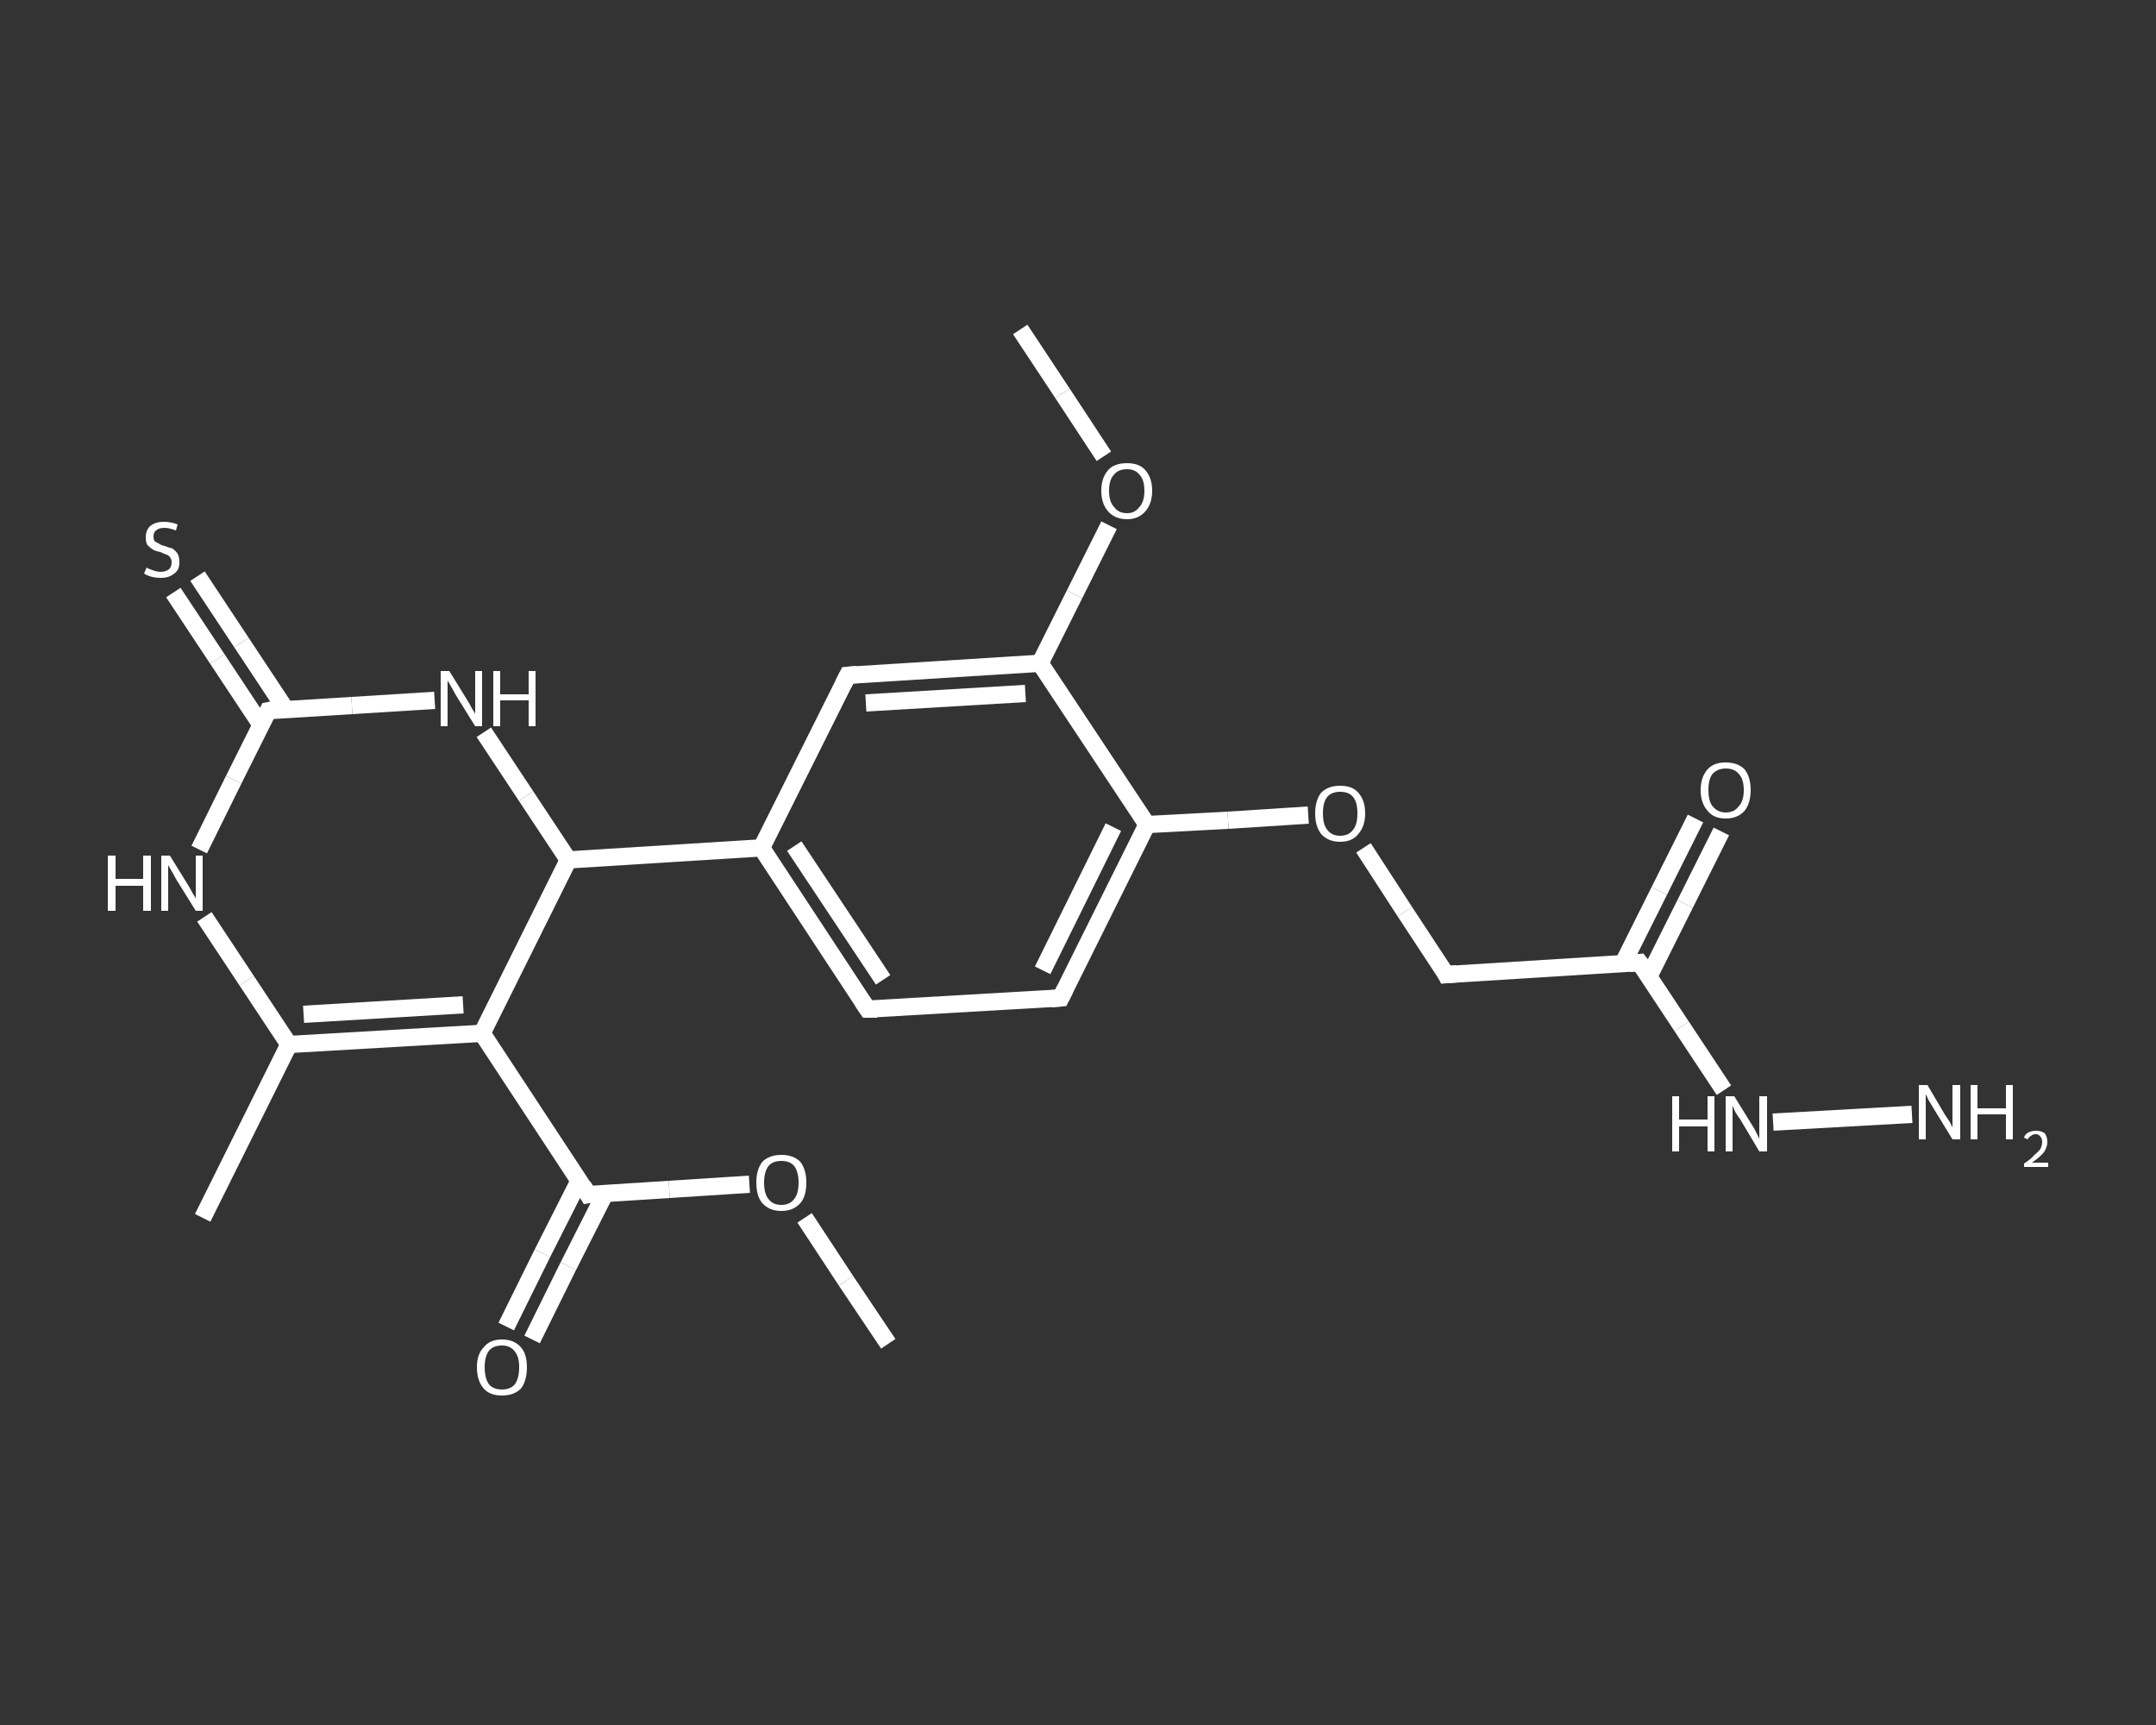 <?xml version='1.0' encoding='iso-8859-1'?>
<svg version='1.1' baseProfile='full'
              xmlns='http://www.w3.org/2000/svg'
                      xmlns:rdkit='http://www.rdkit.org/xml'
                      xmlns:xlink='http://www.w3.org/1999/xlink'
                  xml:space='preserve'
width='250px' height='200px' viewBox='0 0 250 200'>
<rect x="0" y="0" width="250" height="200" fill="#333333" stroke="none"/>
<!-- END OF HEADER -->
<rect style='opacity:1.0;fill:transparent;stroke:none' width='250.0' height='200.0' x='0.0' y='0.0'> </rect>
<path class='bond-0 atom-0 atom-1' d='M 103.0,155.8 L 98.1,148.5' style='fill:none;fill-rule:evenodd;stroke:#FFFFFF;stroke-width:2.0px;stroke-linecap:butt;stroke-linejoin:miter;stroke-opacity:1' />
<path class='bond-0 atom-0 atom-1' d='M 98.1,148.5 L 93.3,141.2' style='fill:none;fill-rule:evenodd;stroke:#FFFFFF;stroke-width:2.0px;stroke-linecap:butt;stroke-linejoin:miter;stroke-opacity:1' />
<path class='bond-1 atom-1 atom-2' d='M 86.9,137.3 L 77.6,137.9' style='fill:none;fill-rule:evenodd;stroke:#FFFFFF;stroke-width:2.0px;stroke-linecap:butt;stroke-linejoin:miter;stroke-opacity:1' />
<path class='bond-1 atom-1 atom-2' d='M 77.6,137.9 L 68.2,138.5' style='fill:none;fill-rule:evenodd;stroke:#FFFFFF;stroke-width:2.0px;stroke-linecap:butt;stroke-linejoin:miter;stroke-opacity:1' />
<path class='bond-2 atom-2 atom-3' d='M 67.2,136.8 L 62.9,145.3' style='fill:none;fill-rule:evenodd;stroke:#FFFFFF;stroke-width:2.0px;stroke-linecap:butt;stroke-linejoin:miter;stroke-opacity:1' />
<path class='bond-2 atom-2 atom-3' d='M 62.9,145.3 L 58.7,153.8' style='fill:none;fill-rule:evenodd;stroke:#FFFFFF;stroke-width:2.0px;stroke-linecap:butt;stroke-linejoin:miter;stroke-opacity:1' />
<path class='bond-2 atom-2 atom-3' d='M 70.2,138.3 L 65.9,146.8' style='fill:none;fill-rule:evenodd;stroke:#FFFFFF;stroke-width:2.0px;stroke-linecap:butt;stroke-linejoin:miter;stroke-opacity:1' />
<path class='bond-2 atom-2 atom-3' d='M 65.9,146.8 L 61.7,155.3' style='fill:none;fill-rule:evenodd;stroke:#FFFFFF;stroke-width:2.0px;stroke-linecap:butt;stroke-linejoin:miter;stroke-opacity:1' />
<path class='bond-3 atom-2 atom-4' d='M 68.2,138.5 L 55.9,119.8' style='fill:none;fill-rule:evenodd;stroke:#FFFFFF;stroke-width:2.0px;stroke-linecap:butt;stroke-linejoin:miter;stroke-opacity:1' />
<path class='bond-4 atom-4 atom-5' d='M 55.9,119.8 L 33.5,121.1' style='fill:none;fill-rule:evenodd;stroke:#FFFFFF;stroke-width:2.0px;stroke-linecap:butt;stroke-linejoin:miter;stroke-opacity:1' />
<path class='bond-4 atom-4 atom-5' d='M 53.7,116.5 L 35.2,117.6' style='fill:none;fill-rule:evenodd;stroke:#FFFFFF;stroke-width:2.0px;stroke-linecap:butt;stroke-linejoin:miter;stroke-opacity:1' />
<path class='bond-5 atom-5 atom-6' d='M 33.5,121.1 L 23.5,141.2' style='fill:none;fill-rule:evenodd;stroke:#FFFFFF;stroke-width:2.0px;stroke-linecap:butt;stroke-linejoin:miter;stroke-opacity:1' />
<path class='bond-6 atom-5 atom-7' d='M 33.5,121.1 L 28.6,113.7' style='fill:none;fill-rule:evenodd;stroke:#FFFFFF;stroke-width:2.0px;stroke-linecap:butt;stroke-linejoin:miter;stroke-opacity:1' />
<path class='bond-6 atom-5 atom-7' d='M 28.6,113.7 L 23.7,106.3' style='fill:none;fill-rule:evenodd;stroke:#FFFFFF;stroke-width:2.0px;stroke-linecap:butt;stroke-linejoin:miter;stroke-opacity:1' />
<path class='bond-7 atom-7 atom-8' d='M 23.1,98.5 L 27.1,90.4' style='fill:none;fill-rule:evenodd;stroke:#FFFFFF;stroke-width:2.0px;stroke-linecap:butt;stroke-linejoin:miter;stroke-opacity:1' />
<path class='bond-7 atom-7 atom-8' d='M 27.1,90.4 L 31.1,82.4' style='fill:none;fill-rule:evenodd;stroke:#FFFFFF;stroke-width:2.0px;stroke-linecap:butt;stroke-linejoin:miter;stroke-opacity:1' />
<path class='bond-8 atom-8 atom-9' d='M 33.1,82.2 L 28.0,74.5' style='fill:none;fill-rule:evenodd;stroke:#FFFFFF;stroke-width:2.0px;stroke-linecap:butt;stroke-linejoin:miter;stroke-opacity:1' />
<path class='bond-8 atom-8 atom-9' d='M 28.0,74.5 L 22.9,66.8' style='fill:none;fill-rule:evenodd;stroke:#FFFFFF;stroke-width:2.0px;stroke-linecap:butt;stroke-linejoin:miter;stroke-opacity:1' />
<path class='bond-8 atom-8 atom-9' d='M 30.3,84.1 L 25.2,76.4' style='fill:none;fill-rule:evenodd;stroke:#FFFFFF;stroke-width:2.0px;stroke-linecap:butt;stroke-linejoin:miter;stroke-opacity:1' />
<path class='bond-8 atom-8 atom-9' d='M 25.2,76.4 L 20.1,68.7' style='fill:none;fill-rule:evenodd;stroke:#FFFFFF;stroke-width:2.0px;stroke-linecap:butt;stroke-linejoin:miter;stroke-opacity:1' />
<path class='bond-9 atom-8 atom-10' d='M 31.1,82.4 L 40.8,81.8' style='fill:none;fill-rule:evenodd;stroke:#FFFFFF;stroke-width:2.0px;stroke-linecap:butt;stroke-linejoin:miter;stroke-opacity:1' />
<path class='bond-9 atom-8 atom-10' d='M 40.8,81.8 L 50.4,81.2' style='fill:none;fill-rule:evenodd;stroke:#FFFFFF;stroke-width:2.0px;stroke-linecap:butt;stroke-linejoin:miter;stroke-opacity:1' />
<path class='bond-10 atom-10 atom-11' d='M 56.1,84.9 L 61.0,92.3' style='fill:none;fill-rule:evenodd;stroke:#FFFFFF;stroke-width:2.0px;stroke-linecap:butt;stroke-linejoin:miter;stroke-opacity:1' />
<path class='bond-10 atom-10 atom-11' d='M 61.0,92.3 L 65.9,99.7' style='fill:none;fill-rule:evenodd;stroke:#FFFFFF;stroke-width:2.0px;stroke-linecap:butt;stroke-linejoin:miter;stroke-opacity:1' />
<path class='bond-11 atom-11 atom-12' d='M 65.9,99.7 L 88.3,98.3' style='fill:none;fill-rule:evenodd;stroke:#FFFFFF;stroke-width:2.0px;stroke-linecap:butt;stroke-linejoin:miter;stroke-opacity:1' />
<path class='bond-12 atom-12 atom-13' d='M 88.3,98.3 L 100.6,117.0' style='fill:none;fill-rule:evenodd;stroke:#FFFFFF;stroke-width:2.0px;stroke-linecap:butt;stroke-linejoin:miter;stroke-opacity:1' />
<path class='bond-12 atom-12 atom-13' d='M 92.1,98.1 L 102.4,113.6' style='fill:none;fill-rule:evenodd;stroke:#FFFFFF;stroke-width:2.0px;stroke-linecap:butt;stroke-linejoin:miter;stroke-opacity:1' />
<path class='bond-13 atom-13 atom-14' d='M 100.6,117.0 L 123.0,115.7' style='fill:none;fill-rule:evenodd;stroke:#FFFFFF;stroke-width:2.0px;stroke-linecap:butt;stroke-linejoin:miter;stroke-opacity:1' />
<path class='bond-14 atom-14 atom-15' d='M 123.0,115.7 L 133.0,95.6' style='fill:none;fill-rule:evenodd;stroke:#FFFFFF;stroke-width:2.0px;stroke-linecap:butt;stroke-linejoin:miter;stroke-opacity:1' />
<path class='bond-14 atom-14 atom-15' d='M 120.9,112.5 L 129.1,95.9' style='fill:none;fill-rule:evenodd;stroke:#FFFFFF;stroke-width:2.0px;stroke-linecap:butt;stroke-linejoin:miter;stroke-opacity:1' />
<path class='bond-15 atom-15 atom-16' d='M 133.0,95.6 L 142.4,95.1' style='fill:none;fill-rule:evenodd;stroke:#FFFFFF;stroke-width:2.0px;stroke-linecap:butt;stroke-linejoin:miter;stroke-opacity:1' />
<path class='bond-15 atom-15 atom-16' d='M 142.4,95.1 L 151.7,94.5' style='fill:none;fill-rule:evenodd;stroke:#FFFFFF;stroke-width:2.0px;stroke-linecap:butt;stroke-linejoin:miter;stroke-opacity:1' />
<path class='bond-16 atom-16 atom-17' d='M 158.1,98.3 L 162.9,105.7' style='fill:none;fill-rule:evenodd;stroke:#FFFFFF;stroke-width:2.0px;stroke-linecap:butt;stroke-linejoin:miter;stroke-opacity:1' />
<path class='bond-16 atom-16 atom-17' d='M 162.9,105.7 L 167.7,113.0' style='fill:none;fill-rule:evenodd;stroke:#FFFFFF;stroke-width:2.0px;stroke-linecap:butt;stroke-linejoin:miter;stroke-opacity:1' />
<path class='bond-17 atom-17 atom-18' d='M 167.7,113.0 L 190.1,111.6' style='fill:none;fill-rule:evenodd;stroke:#FFFFFF;stroke-width:2.0px;stroke-linecap:butt;stroke-linejoin:miter;stroke-opacity:1' />
<path class='bond-18 atom-18 atom-19' d='M 191.2,113.2 L 195.4,104.8' style='fill:none;fill-rule:evenodd;stroke:#FFFFFF;stroke-width:2.0px;stroke-linecap:butt;stroke-linejoin:miter;stroke-opacity:1' />
<path class='bond-18 atom-18 atom-19' d='M 195.4,104.8 L 199.6,96.4' style='fill:none;fill-rule:evenodd;stroke:#FFFFFF;stroke-width:2.0px;stroke-linecap:butt;stroke-linejoin:miter;stroke-opacity:1' />
<path class='bond-18 atom-18 atom-19' d='M 188.2,111.7 L 192.4,103.3' style='fill:none;fill-rule:evenodd;stroke:#FFFFFF;stroke-width:2.0px;stroke-linecap:butt;stroke-linejoin:miter;stroke-opacity:1' />
<path class='bond-18 atom-18 atom-19' d='M 192.4,103.3 L 196.6,94.9' style='fill:none;fill-rule:evenodd;stroke:#FFFFFF;stroke-width:2.0px;stroke-linecap:butt;stroke-linejoin:miter;stroke-opacity:1' />
<path class='bond-19 atom-18 atom-20' d='M 190.1,111.6 L 195.0,119.0' style='fill:none;fill-rule:evenodd;stroke:#FFFFFF;stroke-width:2.0px;stroke-linecap:butt;stroke-linejoin:miter;stroke-opacity:1' />
<path class='bond-19 atom-18 atom-20' d='M 195.0,119.0 L 199.9,126.4' style='fill:none;fill-rule:evenodd;stroke:#FFFFFF;stroke-width:2.0px;stroke-linecap:butt;stroke-linejoin:miter;stroke-opacity:1' />
<path class='bond-20 atom-20 atom-21' d='M 205.6,130.1 L 221.7,129.2' style='fill:none;fill-rule:evenodd;stroke:#FFFFFF;stroke-width:2.0px;stroke-linecap:butt;stroke-linejoin:miter;stroke-opacity:1' />
<path class='bond-21 atom-15 atom-22' d='M 133.0,95.6 L 120.6,76.9' style='fill:none;fill-rule:evenodd;stroke:#FFFFFF;stroke-width:2.0px;stroke-linecap:butt;stroke-linejoin:miter;stroke-opacity:1' />
<path class='bond-22 atom-22 atom-23' d='M 120.6,76.9 L 124.6,68.9' style='fill:none;fill-rule:evenodd;stroke:#FFFFFF;stroke-width:2.0px;stroke-linecap:butt;stroke-linejoin:miter;stroke-opacity:1' />
<path class='bond-22 atom-22 atom-23' d='M 124.6,68.9 L 128.6,60.9' style='fill:none;fill-rule:evenodd;stroke:#FFFFFF;stroke-width:2.0px;stroke-linecap:butt;stroke-linejoin:miter;stroke-opacity:1' />
<path class='bond-23 atom-23 atom-24' d='M 128.0,52.9 L 123.2,45.6' style='fill:none;fill-rule:evenodd;stroke:#FFFFFF;stroke-width:2.0px;stroke-linecap:butt;stroke-linejoin:miter;stroke-opacity:1' />
<path class='bond-23 atom-23 atom-24' d='M 123.2,45.6 L 118.3,38.2' style='fill:none;fill-rule:evenodd;stroke:#FFFFFF;stroke-width:2.0px;stroke-linecap:butt;stroke-linejoin:miter;stroke-opacity:1' />
<path class='bond-24 atom-22 atom-25' d='M 120.6,76.9 L 98.3,78.3' style='fill:none;fill-rule:evenodd;stroke:#FFFFFF;stroke-width:2.0px;stroke-linecap:butt;stroke-linejoin:miter;stroke-opacity:1' />
<path class='bond-24 atom-22 atom-25' d='M 118.9,80.4 L 100.4,81.5' style='fill:none;fill-rule:evenodd;stroke:#FFFFFF;stroke-width:2.0px;stroke-linecap:butt;stroke-linejoin:miter;stroke-opacity:1' />
<path class='bond-25 atom-11 atom-4' d='M 65.9,99.7 L 55.9,119.8' style='fill:none;fill-rule:evenodd;stroke:#FFFFFF;stroke-width:2.0px;stroke-linecap:butt;stroke-linejoin:miter;stroke-opacity:1' />
<path class='bond-26 atom-25 atom-12' d='M 98.3,78.3 L 88.3,98.3' style='fill:none;fill-rule:evenodd;stroke:#FFFFFF;stroke-width:2.0px;stroke-linecap:butt;stroke-linejoin:miter;stroke-opacity:1' />
<path d='M 68.7,138.4 L 68.2,138.5 L 67.6,137.5' style='fill:none;stroke:#FFFFFF;stroke-width:2.0px;stroke-linecap:butt;stroke-linejoin:miter;stroke-opacity:1;' />
<path d='M 30.9,82.8 L 31.1,82.4 L 31.6,82.3' style='fill:none;stroke:#FFFFFF;stroke-width:2.0px;stroke-linecap:butt;stroke-linejoin:miter;stroke-opacity:1;' />
<path d='M 100.0,116.1 L 100.6,117.0 L 101.7,117.0' style='fill:none;stroke:#FFFFFF;stroke-width:2.0px;stroke-linecap:butt;stroke-linejoin:miter;stroke-opacity:1;' />
<path d='M 121.9,115.8 L 123.0,115.7 L 123.5,114.7' style='fill:none;stroke:#FFFFFF;stroke-width:2.0px;stroke-linecap:butt;stroke-linejoin:miter;stroke-opacity:1;' />
<path d='M 167.5,112.6 L 167.7,113.0 L 168.9,112.9' style='fill:none;stroke:#FFFFFF;stroke-width:2.0px;stroke-linecap:butt;stroke-linejoin:miter;stroke-opacity:1;' />
<path d='M 189.0,111.7 L 190.1,111.6 L 190.4,112.0' style='fill:none;stroke:#FFFFFF;stroke-width:2.0px;stroke-linecap:butt;stroke-linejoin:miter;stroke-opacity:1;' />
<path d='M 99.4,78.2 L 98.3,78.3 L 97.8,79.3' style='fill:none;stroke:#FFFFFF;stroke-width:2.0px;stroke-linecap:butt;stroke-linejoin:miter;stroke-opacity:1;' />
<path class='atom-1' d='M 87.7 137.1
Q 87.7 135.6, 88.4 134.7
Q 89.2 133.9, 90.6 133.9
Q 92.0 133.9, 92.8 134.7
Q 93.5 135.6, 93.5 137.1
Q 93.5 138.7, 92.8 139.5
Q 92.0 140.4, 90.6 140.4
Q 89.2 140.4, 88.4 139.5
Q 87.7 138.7, 87.7 137.1
M 90.6 139.7
Q 91.6 139.7, 92.1 139.0
Q 92.6 138.4, 92.6 137.1
Q 92.6 135.9, 92.1 135.2
Q 91.6 134.6, 90.6 134.6
Q 89.6 134.6, 89.1 135.2
Q 88.6 135.9, 88.6 137.1
Q 88.6 138.4, 89.1 139.0
Q 89.6 139.7, 90.6 139.7
' fill='#FFFFFF'/>
<path class='atom-3' d='M 55.3 158.5
Q 55.3 157.0, 56.1 156.2
Q 56.8 155.3, 58.2 155.3
Q 59.6 155.3, 60.4 156.2
Q 61.1 157.0, 61.1 158.5
Q 61.1 160.1, 60.4 161.0
Q 59.6 161.8, 58.2 161.8
Q 56.8 161.8, 56.1 161.0
Q 55.3 160.1, 55.3 158.5
M 58.2 161.1
Q 59.2 161.1, 59.7 160.5
Q 60.2 159.8, 60.2 158.5
Q 60.2 157.3, 59.7 156.7
Q 59.2 156.0, 58.2 156.0
Q 57.2 156.0, 56.7 156.6
Q 56.2 157.3, 56.2 158.5
Q 56.2 159.8, 56.7 160.5
Q 57.2 161.1, 58.2 161.1
' fill='#FFFFFF'/>
<path class='atom-7' d='M 12.5 99.2
L 13.4 99.2
L 13.4 101.9
L 16.6 101.9
L 16.6 99.2
L 17.5 99.2
L 17.5 105.6
L 16.6 105.6
L 16.6 102.7
L 13.4 102.7
L 13.4 105.6
L 12.5 105.6
L 12.5 99.2
' fill='#FFFFFF'/>
<path class='atom-7' d='M 19.7 99.2
L 21.8 102.6
Q 22.0 102.9, 22.3 103.5
Q 22.7 104.1, 22.7 104.2
L 22.7 99.2
L 23.5 99.2
L 23.5 105.6
L 22.7 105.6
L 20.4 101.9
Q 20.2 101.5, 19.9 101.0
Q 19.6 100.5, 19.5 100.3
L 19.5 105.6
L 18.7 105.6
L 18.7 99.2
L 19.7 99.2
' fill='#FFFFFF'/>
<path class='atom-9' d='M 17.0 65.8
Q 17.1 65.9, 17.4 66.0
Q 17.6 66.1, 18.0 66.2
Q 18.3 66.3, 18.6 66.3
Q 19.2 66.3, 19.6 66.0
Q 19.9 65.7, 19.9 65.2
Q 19.9 64.8, 19.7 64.6
Q 19.6 64.4, 19.3 64.3
Q 19.0 64.2, 18.6 64.0
Q 18.0 63.9, 17.7 63.7
Q 17.4 63.5, 17.1 63.2
Q 16.9 62.9, 16.9 62.3
Q 16.9 61.5, 17.4 61.0
Q 18.0 60.5, 19.0 60.5
Q 19.8 60.5, 20.6 60.8
L 20.4 61.5
Q 19.6 61.2, 19.1 61.2
Q 18.4 61.2, 18.1 61.5
Q 17.8 61.7, 17.8 62.2
Q 17.8 62.5, 17.9 62.7
Q 18.1 62.9, 18.4 63.0
Q 18.6 63.2, 19.1 63.3
Q 19.6 63.5, 20.0 63.6
Q 20.3 63.8, 20.6 64.2
Q 20.8 64.6, 20.8 65.2
Q 20.8 66.1, 20.2 66.5
Q 19.6 67.0, 18.7 67.0
Q 18.1 67.0, 17.7 66.9
Q 17.2 66.8, 16.7 66.5
L 17.0 65.8
' fill='#FFFFFF'/>
<path class='atom-10' d='M 52.1 77.8
L 54.2 81.2
Q 54.4 81.5, 54.7 82.1
Q 55.1 82.7, 55.1 82.8
L 55.1 77.8
L 55.9 77.8
L 55.9 84.2
L 55.1 84.2
L 52.8 80.5
Q 52.6 80.1, 52.3 79.6
Q 52.0 79.1, 51.9 78.9
L 51.9 84.2
L 51.1 84.2
L 51.1 77.8
L 52.1 77.8
' fill='#FFFFFF'/>
<path class='atom-10' d='M 57.2 77.8
L 58.0 77.8
L 58.0 80.5
L 61.3 80.5
L 61.3 77.8
L 62.1 77.8
L 62.1 84.2
L 61.3 84.2
L 61.3 81.2
L 58.0 81.2
L 58.0 84.2
L 57.2 84.2
L 57.2 77.8
' fill='#FFFFFF'/>
<path class='atom-16' d='M 152.5 94.3
Q 152.5 92.8, 153.2 91.9
Q 154.0 91.1, 155.4 91.1
Q 156.8 91.1, 157.5 91.9
Q 158.3 92.8, 158.3 94.3
Q 158.3 95.8, 157.5 96.7
Q 156.8 97.6, 155.4 97.6
Q 154.0 97.6, 153.2 96.7
Q 152.5 95.8, 152.5 94.3
M 155.4 96.9
Q 156.4 96.9, 156.9 96.2
Q 157.4 95.6, 157.4 94.3
Q 157.4 93.0, 156.9 92.4
Q 156.4 91.8, 155.4 91.8
Q 154.4 91.8, 153.9 92.4
Q 153.4 93.0, 153.4 94.3
Q 153.4 95.6, 153.9 96.2
Q 154.4 96.9, 155.4 96.9
' fill='#FFFFFF'/>
<path class='atom-19' d='M 197.2 91.6
Q 197.2 90.1, 198.0 89.2
Q 198.7 88.4, 200.1 88.4
Q 201.5 88.4, 202.3 89.2
Q 203.0 90.1, 203.0 91.6
Q 203.0 93.1, 202.3 94.0
Q 201.5 94.9, 200.1 94.9
Q 198.7 94.9, 198.0 94.0
Q 197.2 93.1, 197.2 91.6
M 200.1 94.2
Q 201.1 94.2, 201.6 93.5
Q 202.2 92.9, 202.2 91.6
Q 202.2 90.3, 201.6 89.7
Q 201.1 89.1, 200.1 89.1
Q 199.2 89.1, 198.6 89.7
Q 198.1 90.3, 198.1 91.6
Q 198.1 92.9, 198.6 93.5
Q 199.2 94.2, 200.1 94.2
' fill='#FFFFFF'/>
<path class='atom-20' d='M 193.9 127.1
L 194.7 127.1
L 194.7 129.8
L 198.0 129.8
L 198.0 127.1
L 198.8 127.1
L 198.8 133.5
L 198.0 133.5
L 198.0 130.6
L 194.7 130.6
L 194.7 133.5
L 193.9 133.5
L 193.9 127.1
' fill='#FFFFFF'/>
<path class='atom-20' d='M 201.1 127.1
L 203.2 130.5
Q 203.4 130.8, 203.7 131.4
Q 204.0 132.0, 204.0 132.1
L 204.0 127.1
L 204.9 127.1
L 204.9 133.5
L 204.0 133.5
L 201.8 129.8
Q 201.5 129.4, 201.2 128.9
Q 201.0 128.4, 200.9 128.2
L 200.9 133.5
L 200.1 133.5
L 200.1 127.1
L 201.1 127.1
' fill='#FFFFFF'/>
<path class='atom-21' d='M 223.5 125.8
L 225.5 129.2
Q 225.7 129.5, 226.1 130.1
Q 226.4 130.7, 226.4 130.7
L 226.4 125.8
L 227.3 125.8
L 227.3 132.1
L 226.4 132.1
L 224.2 128.5
Q 223.9 128.0, 223.6 127.5
Q 223.4 127.0, 223.3 126.9
L 223.3 132.1
L 222.5 132.1
L 222.5 125.8
L 223.5 125.8
' fill='#FFFFFF'/>
<path class='atom-21' d='M 228.5 125.8
L 229.3 125.8
L 229.3 128.5
L 232.6 128.5
L 232.6 125.8
L 233.4 125.8
L 233.4 132.1
L 232.6 132.1
L 232.6 129.2
L 229.3 129.2
L 229.3 132.1
L 228.5 132.1
L 228.5 125.8
' fill='#FFFFFF'/>
<path class='atom-21' d='M 234.7 131.9
Q 234.8 131.5, 235.2 131.3
Q 235.6 131.1, 236.1 131.1
Q 236.7 131.1, 237.1 131.4
Q 237.4 131.8, 237.4 132.4
Q 237.4 133.0, 237.0 133.6
Q 236.5 134.2, 235.6 134.8
L 237.5 134.8
L 237.5 135.3
L 234.7 135.3
L 234.7 134.9
Q 235.5 134.4, 235.9 133.9
Q 236.4 133.5, 236.6 133.2
Q 236.8 132.8, 236.8 132.4
Q 236.8 132.0, 236.6 131.8
Q 236.4 131.5, 236.1 131.5
Q 235.7 131.5, 235.5 131.7
Q 235.3 131.8, 235.1 132.1
L 234.7 131.9
' fill='#FFFFFF'/>
<path class='atom-23' d='M 127.7 56.9
Q 127.7 55.4, 128.5 54.5
Q 129.2 53.7, 130.7 53.7
Q 132.1 53.7, 132.8 54.5
Q 133.6 55.4, 133.6 56.9
Q 133.6 58.4, 132.8 59.3
Q 132.0 60.2, 130.7 60.2
Q 129.3 60.2, 128.5 59.3
Q 127.7 58.4, 127.7 56.9
M 130.7 59.5
Q 131.6 59.5, 132.1 58.8
Q 132.7 58.2, 132.7 56.9
Q 132.7 55.6, 132.1 55.0
Q 131.6 54.4, 130.7 54.4
Q 129.7 54.4, 129.2 55.0
Q 128.6 55.6, 128.6 56.9
Q 128.6 58.2, 129.2 58.8
Q 129.7 59.5, 130.7 59.5
' fill='#FFFFFF'/>
</svg>
